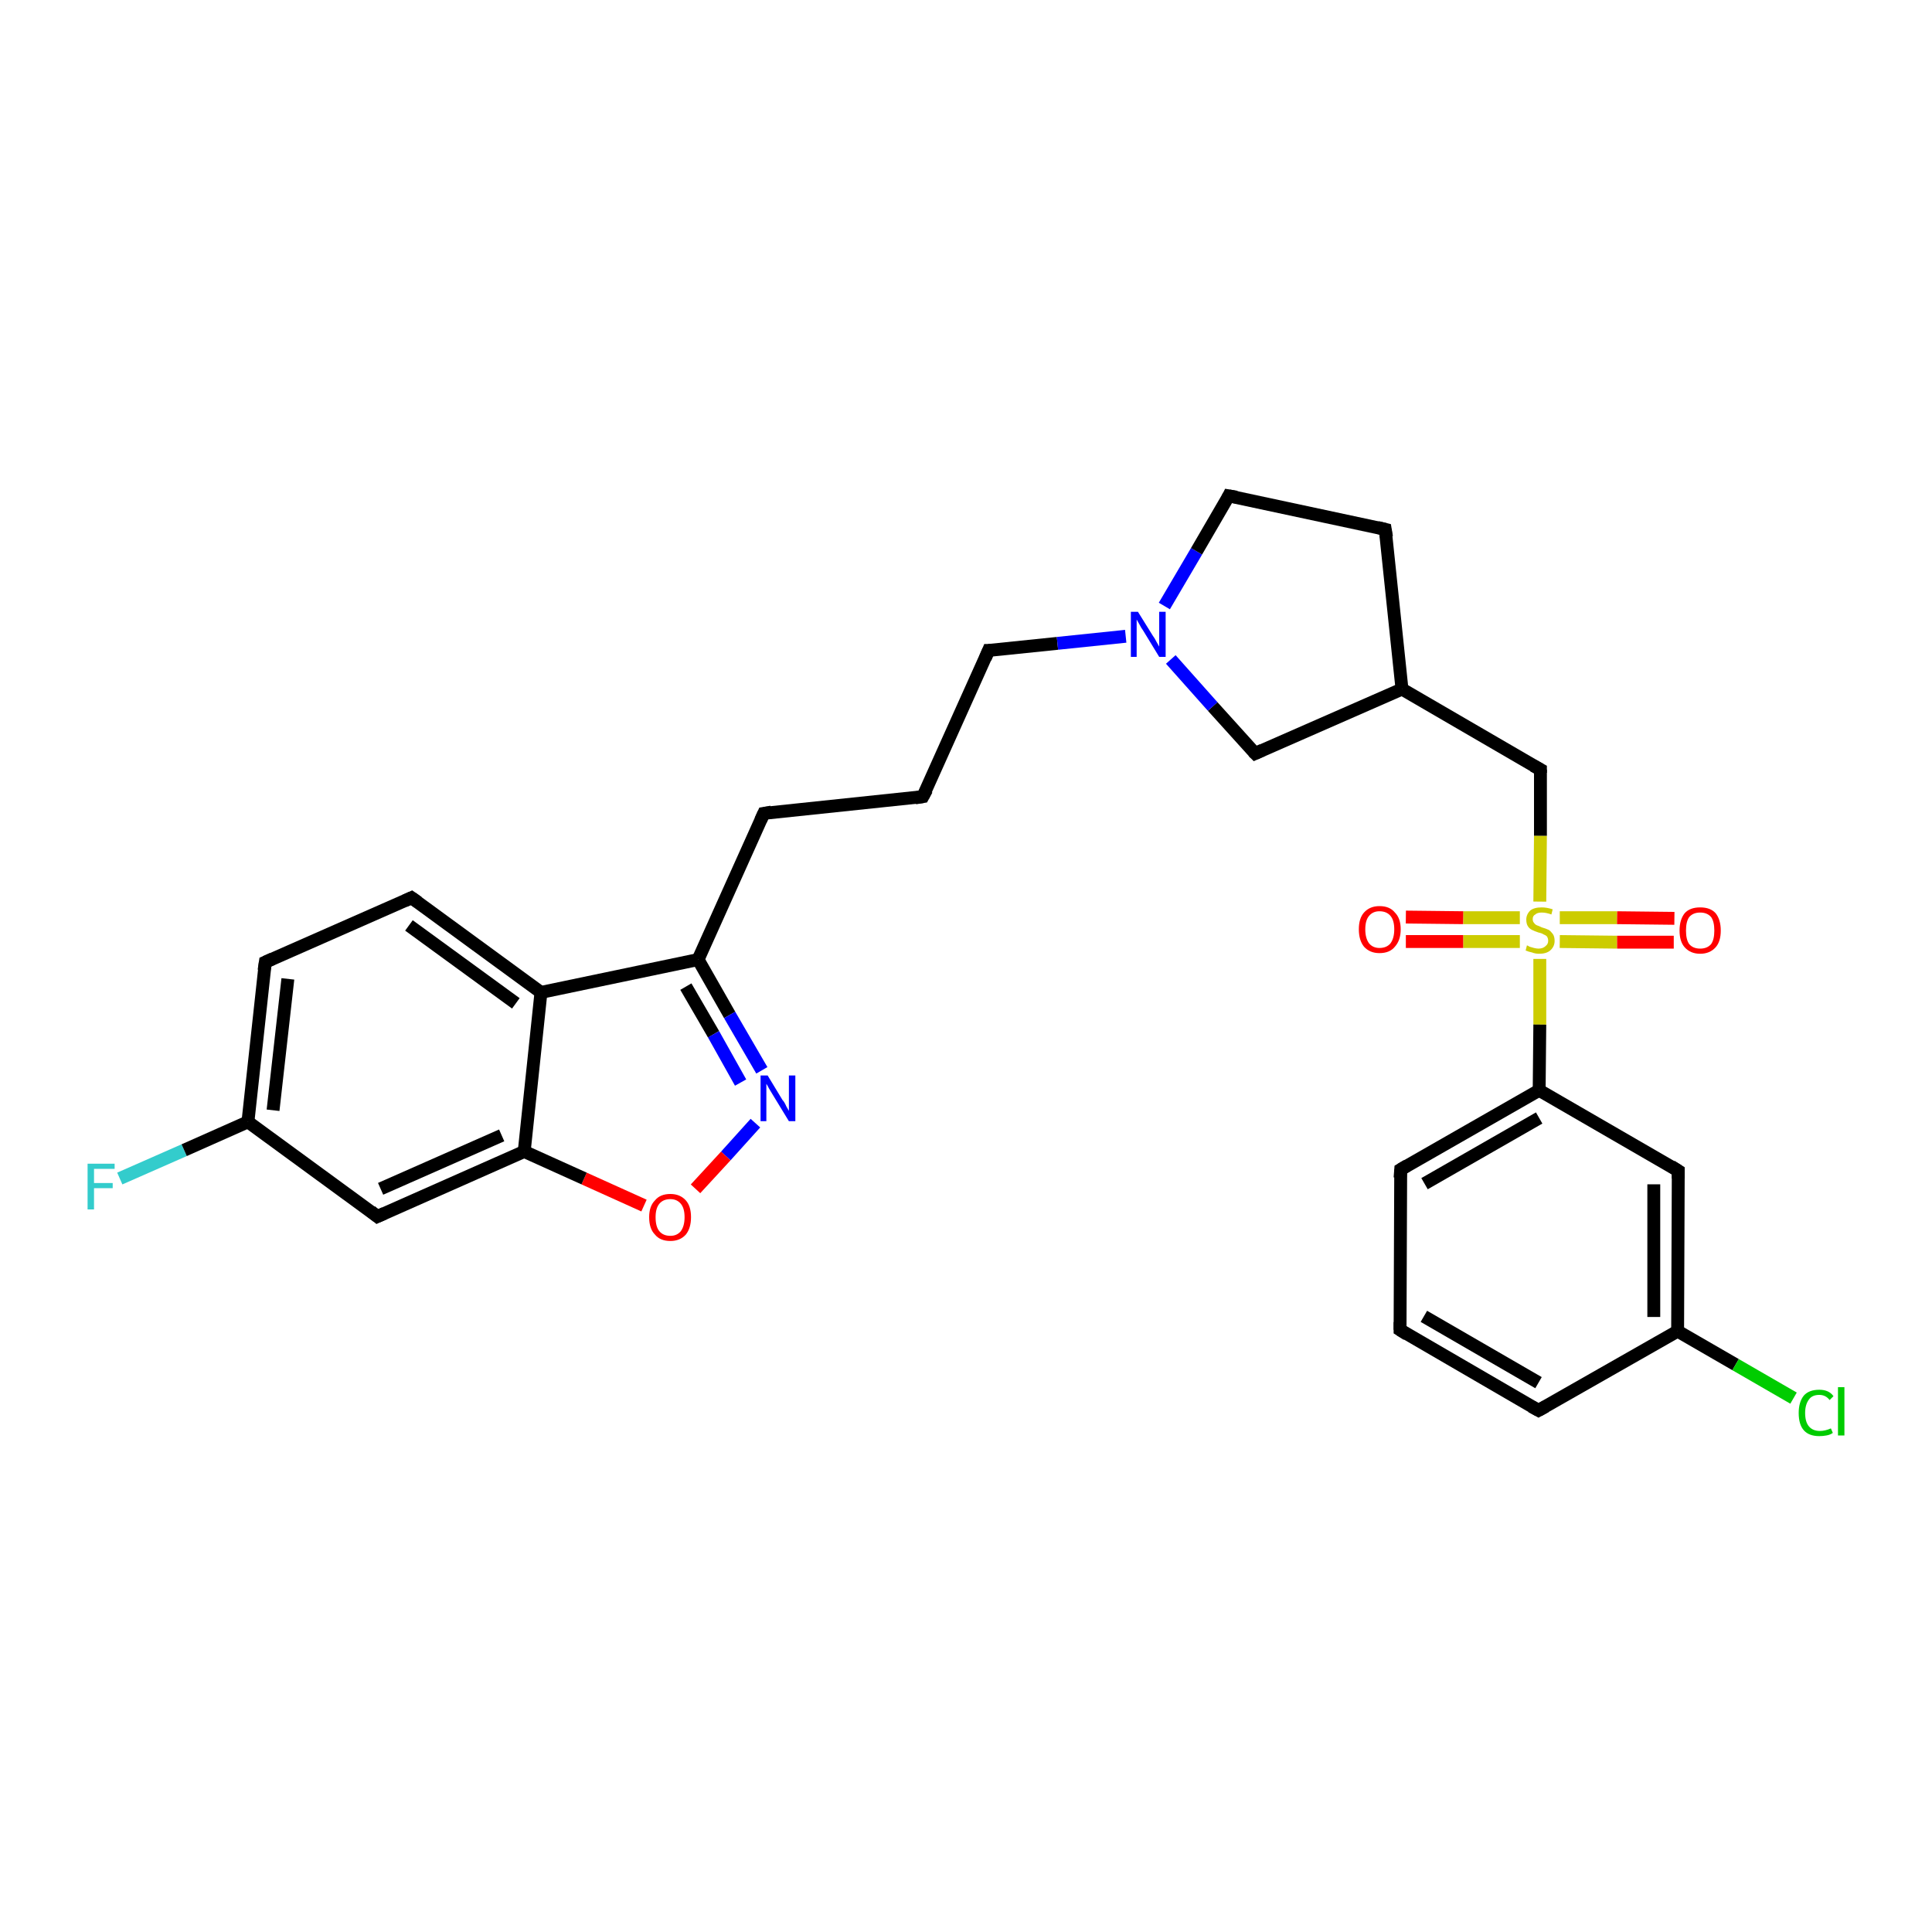 <?xml version='1.0' encoding='iso-8859-1'?>
<svg version='1.1' baseProfile='full'
              xmlns='http://www.w3.org/2000/svg'
                      xmlns:rdkit='http://www.rdkit.org/xml'
                      xmlns:xlink='http://www.w3.org/1999/xlink'
                  xml:space='preserve'
width='300px' height='300px' viewBox='0 0 300 300'>
<!-- END OF HEADER -->
<rect style='opacity:1.0;fill:#FFFFFF;stroke:none' width='300.0' height='300.0' x='0.0' y='0.0'> </rect>
<path class='bond-0 atom-0 atom-1' d='M 18.6,183.0 L 28.6,178.6' style='fill:none;fill-rule:evenodd;stroke:#33CCCC;stroke-width:2.0px;stroke-linecap:butt;stroke-linejoin:miter;stroke-opacity:1' />
<path class='bond-0 atom-0 atom-1' d='M 28.6,178.6 L 38.5,174.2' style='fill:none;fill-rule:evenodd;stroke:#000000;stroke-width:2.0px;stroke-linecap:butt;stroke-linejoin:miter;stroke-opacity:1' />
<path class='bond-1 atom-1 atom-2' d='M 38.5,174.2 L 41.2,149.4' style='fill:none;fill-rule:evenodd;stroke:#000000;stroke-width:2.0px;stroke-linecap:butt;stroke-linejoin:miter;stroke-opacity:1' />
<path class='bond-1 atom-1 atom-2' d='M 42.4,172.4 L 44.7,152.0' style='fill:none;fill-rule:evenodd;stroke:#000000;stroke-width:2.0px;stroke-linecap:butt;stroke-linejoin:miter;stroke-opacity:1' />
<path class='bond-2 atom-2 atom-3' d='M 41.2,149.4 L 63.9,139.4' style='fill:none;fill-rule:evenodd;stroke:#000000;stroke-width:2.0px;stroke-linecap:butt;stroke-linejoin:miter;stroke-opacity:1' />
<path class='bond-3 atom-3 atom-4' d='M 63.9,139.4 L 84.0,154.1' style='fill:none;fill-rule:evenodd;stroke:#000000;stroke-width:2.0px;stroke-linecap:butt;stroke-linejoin:miter;stroke-opacity:1' />
<path class='bond-3 atom-3 atom-4' d='M 63.5,143.7 L 80.1,155.8' style='fill:none;fill-rule:evenodd;stroke:#000000;stroke-width:2.0px;stroke-linecap:butt;stroke-linejoin:miter;stroke-opacity:1' />
<path class='bond-4 atom-4 atom-5' d='M 84.0,154.1 L 108.4,149.0' style='fill:none;fill-rule:evenodd;stroke:#000000;stroke-width:2.0px;stroke-linecap:butt;stroke-linejoin:miter;stroke-opacity:1' />
<path class='bond-5 atom-5 atom-6' d='M 108.4,149.0 L 118.6,126.3' style='fill:none;fill-rule:evenodd;stroke:#000000;stroke-width:2.0px;stroke-linecap:butt;stroke-linejoin:miter;stroke-opacity:1' />
<path class='bond-6 atom-6 atom-7' d='M 118.6,126.3 L 143.3,123.7' style='fill:none;fill-rule:evenodd;stroke:#000000;stroke-width:2.0px;stroke-linecap:butt;stroke-linejoin:miter;stroke-opacity:1' />
<path class='bond-7 atom-7 atom-8' d='M 143.3,123.7 L 153.5,101.0' style='fill:none;fill-rule:evenodd;stroke:#000000;stroke-width:2.0px;stroke-linecap:butt;stroke-linejoin:miter;stroke-opacity:1' />
<path class='bond-8 atom-8 atom-9' d='M 153.5,101.0 L 164.2,99.9' style='fill:none;fill-rule:evenodd;stroke:#000000;stroke-width:2.0px;stroke-linecap:butt;stroke-linejoin:miter;stroke-opacity:1' />
<path class='bond-8 atom-8 atom-9' d='M 164.2,99.9 L 174.8,98.8' style='fill:none;fill-rule:evenodd;stroke:#0000FF;stroke-width:2.0px;stroke-linecap:butt;stroke-linejoin:miter;stroke-opacity:1' />
<path class='bond-9 atom-9 atom-10' d='M 180.8,94.1 L 185.8,85.6' style='fill:none;fill-rule:evenodd;stroke:#0000FF;stroke-width:2.0px;stroke-linecap:butt;stroke-linejoin:miter;stroke-opacity:1' />
<path class='bond-9 atom-9 atom-10' d='M 185.8,85.6 L 190.8,77.0' style='fill:none;fill-rule:evenodd;stroke:#000000;stroke-width:2.0px;stroke-linecap:butt;stroke-linejoin:miter;stroke-opacity:1' />
<path class='bond-10 atom-10 atom-11' d='M 190.8,77.0 L 215.1,82.2' style='fill:none;fill-rule:evenodd;stroke:#000000;stroke-width:2.0px;stroke-linecap:butt;stroke-linejoin:miter;stroke-opacity:1' />
<path class='bond-11 atom-11 atom-12' d='M 215.1,82.2 L 217.7,107.0' style='fill:none;fill-rule:evenodd;stroke:#000000;stroke-width:2.0px;stroke-linecap:butt;stroke-linejoin:miter;stroke-opacity:1' />
<path class='bond-12 atom-12 atom-13' d='M 217.7,107.0 L 239.2,119.5' style='fill:none;fill-rule:evenodd;stroke:#000000;stroke-width:2.0px;stroke-linecap:butt;stroke-linejoin:miter;stroke-opacity:1' />
<path class='bond-13 atom-13 atom-14' d='M 239.2,119.5 L 239.2,129.8' style='fill:none;fill-rule:evenodd;stroke:#000000;stroke-width:2.0px;stroke-linecap:butt;stroke-linejoin:miter;stroke-opacity:1' />
<path class='bond-13 atom-13 atom-14' d='M 239.2,129.8 L 239.1,140.0' style='fill:none;fill-rule:evenodd;stroke:#CCCC00;stroke-width:2.0px;stroke-linecap:butt;stroke-linejoin:miter;stroke-opacity:1' />
<path class='bond-14 atom-14 atom-15' d='M 242.2,146.2 L 251.1,146.3' style='fill:none;fill-rule:evenodd;stroke:#CCCC00;stroke-width:2.0px;stroke-linecap:butt;stroke-linejoin:miter;stroke-opacity:1' />
<path class='bond-14 atom-14 atom-15' d='M 251.1,146.3 L 259.9,146.3' style='fill:none;fill-rule:evenodd;stroke:#FF0000;stroke-width:2.0px;stroke-linecap:butt;stroke-linejoin:miter;stroke-opacity:1' />
<path class='bond-14 atom-14 atom-15' d='M 242.2,142.5 L 251.1,142.5' style='fill:none;fill-rule:evenodd;stroke:#CCCC00;stroke-width:2.0px;stroke-linecap:butt;stroke-linejoin:miter;stroke-opacity:1' />
<path class='bond-14 atom-14 atom-15' d='M 251.1,142.5 L 260.0,142.6' style='fill:none;fill-rule:evenodd;stroke:#FF0000;stroke-width:2.0px;stroke-linecap:butt;stroke-linejoin:miter;stroke-opacity:1' />
<path class='bond-15 atom-14 atom-16' d='M 236.0,142.5 L 227.2,142.5' style='fill:none;fill-rule:evenodd;stroke:#CCCC00;stroke-width:2.0px;stroke-linecap:butt;stroke-linejoin:miter;stroke-opacity:1' />
<path class='bond-15 atom-14 atom-16' d='M 227.2,142.5 L 218.3,142.4' style='fill:none;fill-rule:evenodd;stroke:#FF0000;stroke-width:2.0px;stroke-linecap:butt;stroke-linejoin:miter;stroke-opacity:1' />
<path class='bond-15 atom-14 atom-16' d='M 236.0,146.2 L 227.2,146.2' style='fill:none;fill-rule:evenodd;stroke:#CCCC00;stroke-width:2.0px;stroke-linecap:butt;stroke-linejoin:miter;stroke-opacity:1' />
<path class='bond-15 atom-14 atom-16' d='M 227.2,146.2 L 218.3,146.2' style='fill:none;fill-rule:evenodd;stroke:#FF0000;stroke-width:2.0px;stroke-linecap:butt;stroke-linejoin:miter;stroke-opacity:1' />
<path class='bond-16 atom-14 atom-17' d='M 239.1,148.9 L 239.1,159.1' style='fill:none;fill-rule:evenodd;stroke:#CCCC00;stroke-width:2.0px;stroke-linecap:butt;stroke-linejoin:miter;stroke-opacity:1' />
<path class='bond-16 atom-14 atom-17' d='M 239.1,159.1 L 239.0,169.3' style='fill:none;fill-rule:evenodd;stroke:#000000;stroke-width:2.0px;stroke-linecap:butt;stroke-linejoin:miter;stroke-opacity:1' />
<path class='bond-17 atom-17 atom-18' d='M 239.0,169.3 L 217.5,181.6' style='fill:none;fill-rule:evenodd;stroke:#000000;stroke-width:2.0px;stroke-linecap:butt;stroke-linejoin:miter;stroke-opacity:1' />
<path class='bond-17 atom-17 atom-18' d='M 239.0,173.6 L 221.2,183.8' style='fill:none;fill-rule:evenodd;stroke:#000000;stroke-width:2.0px;stroke-linecap:butt;stroke-linejoin:miter;stroke-opacity:1' />
<path class='bond-18 atom-18 atom-19' d='M 217.5,181.6 L 217.4,206.5' style='fill:none;fill-rule:evenodd;stroke:#000000;stroke-width:2.0px;stroke-linecap:butt;stroke-linejoin:miter;stroke-opacity:1' />
<path class='bond-19 atom-19 atom-20' d='M 217.4,206.5 L 238.9,219.0' style='fill:none;fill-rule:evenodd;stroke:#000000;stroke-width:2.0px;stroke-linecap:butt;stroke-linejoin:miter;stroke-opacity:1' />
<path class='bond-19 atom-19 atom-20' d='M 221.1,204.4 L 238.9,214.7' style='fill:none;fill-rule:evenodd;stroke:#000000;stroke-width:2.0px;stroke-linecap:butt;stroke-linejoin:miter;stroke-opacity:1' />
<path class='bond-20 atom-20 atom-21' d='M 238.9,219.0 L 260.5,206.7' style='fill:none;fill-rule:evenodd;stroke:#000000;stroke-width:2.0px;stroke-linecap:butt;stroke-linejoin:miter;stroke-opacity:1' />
<path class='bond-21 atom-21 atom-22' d='M 260.5,206.7 L 269.5,211.9' style='fill:none;fill-rule:evenodd;stroke:#000000;stroke-width:2.0px;stroke-linecap:butt;stroke-linejoin:miter;stroke-opacity:1' />
<path class='bond-21 atom-21 atom-22' d='M 269.5,211.9 L 278.5,217.1' style='fill:none;fill-rule:evenodd;stroke:#00CC00;stroke-width:2.0px;stroke-linecap:butt;stroke-linejoin:miter;stroke-opacity:1' />
<path class='bond-22 atom-21 atom-23' d='M 260.5,206.7 L 260.6,181.8' style='fill:none;fill-rule:evenodd;stroke:#000000;stroke-width:2.0px;stroke-linecap:butt;stroke-linejoin:miter;stroke-opacity:1' />
<path class='bond-22 atom-21 atom-23' d='M 256.8,204.5 L 256.8,183.9' style='fill:none;fill-rule:evenodd;stroke:#000000;stroke-width:2.0px;stroke-linecap:butt;stroke-linejoin:miter;stroke-opacity:1' />
<path class='bond-23 atom-12 atom-24' d='M 217.7,107.0 L 194.9,117.0' style='fill:none;fill-rule:evenodd;stroke:#000000;stroke-width:2.0px;stroke-linecap:butt;stroke-linejoin:miter;stroke-opacity:1' />
<path class='bond-24 atom-5 atom-25' d='M 108.4,149.0 L 113.3,157.6' style='fill:none;fill-rule:evenodd;stroke:#000000;stroke-width:2.0px;stroke-linecap:butt;stroke-linejoin:miter;stroke-opacity:1' />
<path class='bond-24 atom-5 atom-25' d='M 113.3,157.6 L 118.3,166.2' style='fill:none;fill-rule:evenodd;stroke:#0000FF;stroke-width:2.0px;stroke-linecap:butt;stroke-linejoin:miter;stroke-opacity:1' />
<path class='bond-24 atom-5 atom-25' d='M 106.5,153.2 L 110.8,160.6' style='fill:none;fill-rule:evenodd;stroke:#000000;stroke-width:2.0px;stroke-linecap:butt;stroke-linejoin:miter;stroke-opacity:1' />
<path class='bond-24 atom-5 atom-25' d='M 110.8,160.6 L 115.0,168.1' style='fill:none;fill-rule:evenodd;stroke:#0000FF;stroke-width:2.0px;stroke-linecap:butt;stroke-linejoin:miter;stroke-opacity:1' />
<path class='bond-25 atom-25 atom-26' d='M 117.3,174.4 L 112.7,179.5' style='fill:none;fill-rule:evenodd;stroke:#0000FF;stroke-width:2.0px;stroke-linecap:butt;stroke-linejoin:miter;stroke-opacity:1' />
<path class='bond-25 atom-25 atom-26' d='M 112.7,179.5 L 108.0,184.6' style='fill:none;fill-rule:evenodd;stroke:#FF0000;stroke-width:2.0px;stroke-linecap:butt;stroke-linejoin:miter;stroke-opacity:1' />
<path class='bond-26 atom-26 atom-27' d='M 100.0,187.2 L 90.7,183.0' style='fill:none;fill-rule:evenodd;stroke:#FF0000;stroke-width:2.0px;stroke-linecap:butt;stroke-linejoin:miter;stroke-opacity:1' />
<path class='bond-26 atom-26 atom-27' d='M 90.7,183.0 L 81.4,178.8' style='fill:none;fill-rule:evenodd;stroke:#000000;stroke-width:2.0px;stroke-linecap:butt;stroke-linejoin:miter;stroke-opacity:1' />
<path class='bond-27 atom-27 atom-28' d='M 81.4,178.8 L 58.6,188.9' style='fill:none;fill-rule:evenodd;stroke:#000000;stroke-width:2.0px;stroke-linecap:butt;stroke-linejoin:miter;stroke-opacity:1' />
<path class='bond-27 atom-27 atom-28' d='M 77.9,176.3 L 59.1,184.6' style='fill:none;fill-rule:evenodd;stroke:#000000;stroke-width:2.0px;stroke-linecap:butt;stroke-linejoin:miter;stroke-opacity:1' />
<path class='bond-28 atom-28 atom-1' d='M 58.6,188.9 L 38.5,174.2' style='fill:none;fill-rule:evenodd;stroke:#000000;stroke-width:2.0px;stroke-linecap:butt;stroke-linejoin:miter;stroke-opacity:1' />
<path class='bond-29 atom-27 atom-4' d='M 81.4,178.8 L 84.0,154.1' style='fill:none;fill-rule:evenodd;stroke:#000000;stroke-width:2.0px;stroke-linecap:butt;stroke-linejoin:miter;stroke-opacity:1' />
<path class='bond-30 atom-24 atom-9' d='M 194.9,117.0 L 188.3,109.7' style='fill:none;fill-rule:evenodd;stroke:#000000;stroke-width:2.0px;stroke-linecap:butt;stroke-linejoin:miter;stroke-opacity:1' />
<path class='bond-30 atom-24 atom-9' d='M 188.3,109.7 L 181.8,102.4' style='fill:none;fill-rule:evenodd;stroke:#0000FF;stroke-width:2.0px;stroke-linecap:butt;stroke-linejoin:miter;stroke-opacity:1' />
<path class='bond-31 atom-23 atom-17' d='M 260.6,181.8 L 239.0,169.3' style='fill:none;fill-rule:evenodd;stroke:#000000;stroke-width:2.0px;stroke-linecap:butt;stroke-linejoin:miter;stroke-opacity:1' />
<path d='M 41.0,150.7 L 41.2,149.4 L 42.3,148.9' style='fill:none;stroke:#000000;stroke-width:2.0px;stroke-linecap:butt;stroke-linejoin:miter;stroke-opacity:1;' />
<path d='M 62.8,139.9 L 63.9,139.4 L 64.9,140.1' style='fill:none;stroke:#000000;stroke-width:2.0px;stroke-linecap:butt;stroke-linejoin:miter;stroke-opacity:1;' />
<path d='M 118.1,127.4 L 118.6,126.3 L 119.8,126.1' style='fill:none;stroke:#000000;stroke-width:2.0px;stroke-linecap:butt;stroke-linejoin:miter;stroke-opacity:1;' />
<path d='M 142.1,123.9 L 143.3,123.7 L 143.9,122.6' style='fill:none;stroke:#000000;stroke-width:2.0px;stroke-linecap:butt;stroke-linejoin:miter;stroke-opacity:1;' />
<path d='M 153.0,102.2 L 153.5,101.0 L 154.1,101.0' style='fill:none;stroke:#000000;stroke-width:2.0px;stroke-linecap:butt;stroke-linejoin:miter;stroke-opacity:1;' />
<path d='M 190.6,77.4 L 190.8,77.0 L 192.0,77.2' style='fill:none;stroke:#000000;stroke-width:2.0px;stroke-linecap:butt;stroke-linejoin:miter;stroke-opacity:1;' />
<path d='M 213.9,81.9 L 215.1,82.2 L 215.3,83.4' style='fill:none;stroke:#000000;stroke-width:2.0px;stroke-linecap:butt;stroke-linejoin:miter;stroke-opacity:1;' />
<path d='M 238.1,118.9 L 239.2,119.5 L 239.2,120.0' style='fill:none;stroke:#000000;stroke-width:2.0px;stroke-linecap:butt;stroke-linejoin:miter;stroke-opacity:1;' />
<path d='M 218.5,181.0 L 217.5,181.6 L 217.4,182.9' style='fill:none;stroke:#000000;stroke-width:2.0px;stroke-linecap:butt;stroke-linejoin:miter;stroke-opacity:1;' />
<path d='M 217.4,205.3 L 217.4,206.5 L 218.5,207.2' style='fill:none;stroke:#000000;stroke-width:2.0px;stroke-linecap:butt;stroke-linejoin:miter;stroke-opacity:1;' />
<path d='M 237.8,218.4 L 238.9,219.0 L 240.0,218.4' style='fill:none;stroke:#000000;stroke-width:2.0px;stroke-linecap:butt;stroke-linejoin:miter;stroke-opacity:1;' />
<path d='M 260.6,183.0 L 260.6,181.8 L 259.5,181.1' style='fill:none;stroke:#000000;stroke-width:2.0px;stroke-linecap:butt;stroke-linejoin:miter;stroke-opacity:1;' />
<path d='M 196.0,116.5 L 194.9,117.0 L 194.6,116.7' style='fill:none;stroke:#000000;stroke-width:2.0px;stroke-linecap:butt;stroke-linejoin:miter;stroke-opacity:1;' />
<path d='M 59.7,188.4 L 58.6,188.9 L 57.6,188.1' style='fill:none;stroke:#000000;stroke-width:2.0px;stroke-linecap:butt;stroke-linejoin:miter;stroke-opacity:1;' />
<path class='atom-0' d='M 13.6 180.7
L 17.8 180.7
L 17.8 181.5
L 14.6 181.5
L 14.6 183.7
L 17.5 183.7
L 17.5 184.5
L 14.6 184.5
L 14.6 187.8
L 13.6 187.8
L 13.6 180.7
' fill='#33CCCC'/>
<path class='atom-9' d='M 176.7 95.0
L 179.0 98.7
Q 179.3 99.1, 179.6 99.7
Q 180.0 100.4, 180.0 100.4
L 180.0 95.0
L 181.0 95.0
L 181.0 102.0
L 180.0 102.0
L 177.5 97.9
Q 177.2 97.5, 176.9 96.9
Q 176.6 96.4, 176.5 96.2
L 176.5 102.0
L 175.6 102.0
L 175.6 95.0
L 176.7 95.0
' fill='#0000FF'/>
<path class='atom-14' d='M 237.1 146.8
Q 237.2 146.8, 237.5 147.0
Q 237.9 147.1, 238.2 147.2
Q 238.6 147.3, 238.9 147.3
Q 239.6 147.3, 240.0 146.9
Q 240.4 146.6, 240.4 146.1
Q 240.4 145.7, 240.2 145.4
Q 240.0 145.2, 239.7 145.1
Q 239.4 144.9, 238.9 144.8
Q 238.3 144.6, 237.9 144.4
Q 237.5 144.2, 237.3 143.9
Q 237.0 143.5, 237.0 142.8
Q 237.0 142.0, 237.6 141.4
Q 238.2 140.9, 239.4 140.9
Q 240.2 140.9, 241.1 141.2
L 240.9 142.0
Q 240.1 141.7, 239.4 141.7
Q 238.7 141.7, 238.4 142.0
Q 238.0 142.2, 238.0 142.7
Q 238.0 143.1, 238.2 143.3
Q 238.4 143.6, 238.7 143.7
Q 239.0 143.8, 239.4 144.0
Q 240.1 144.2, 240.5 144.4
Q 240.8 144.6, 241.1 145.0
Q 241.4 145.4, 241.4 146.1
Q 241.4 147.0, 240.7 147.6
Q 240.1 148.1, 239.0 148.1
Q 238.4 148.1, 237.9 147.9
Q 237.4 147.8, 236.9 147.6
L 237.1 146.8
' fill='#CCCC00'/>
<path class='atom-15' d='M 260.8 144.5
Q 260.8 142.8, 261.6 141.8
Q 262.4 140.9, 264.0 140.9
Q 265.6 140.9, 266.4 141.8
Q 267.2 142.8, 267.2 144.5
Q 267.2 146.2, 266.4 147.1
Q 265.5 148.1, 264.0 148.1
Q 262.5 148.1, 261.6 147.1
Q 260.8 146.2, 260.8 144.5
M 264.0 147.3
Q 265.1 147.3, 265.7 146.6
Q 266.2 145.9, 266.2 144.5
Q 266.2 143.1, 265.7 142.4
Q 265.1 141.7, 264.0 141.7
Q 262.9 141.7, 262.3 142.4
Q 261.8 143.1, 261.8 144.5
Q 261.8 145.9, 262.3 146.6
Q 262.9 147.3, 264.0 147.3
' fill='#FF0000'/>
<path class='atom-16' d='M 211.0 144.3
Q 211.0 142.6, 211.8 141.7
Q 212.7 140.7, 214.2 140.7
Q 215.8 140.7, 216.6 141.7
Q 217.5 142.6, 217.5 144.3
Q 217.5 146.0, 216.6 147.0
Q 215.8 148.0, 214.2 148.0
Q 212.7 148.0, 211.8 147.0
Q 211.0 146.0, 211.0 144.3
M 214.2 147.2
Q 215.3 147.2, 215.9 146.5
Q 216.5 145.7, 216.5 144.3
Q 216.5 142.9, 215.9 142.2
Q 215.3 141.5, 214.2 141.5
Q 213.2 141.5, 212.6 142.2
Q 212.0 142.9, 212.0 144.3
Q 212.0 145.7, 212.6 146.5
Q 213.2 147.2, 214.2 147.2
' fill='#FF0000'/>
<path class='atom-22' d='M 279.3 219.4
Q 279.3 217.7, 280.1 216.7
Q 280.9 215.8, 282.5 215.8
Q 284.0 215.8, 284.7 216.8
L 284.1 217.4
Q 283.5 216.6, 282.5 216.6
Q 281.4 216.6, 280.9 217.3
Q 280.3 218.1, 280.3 219.4
Q 280.3 220.8, 280.9 221.5
Q 281.5 222.2, 282.6 222.2
Q 283.4 222.2, 284.3 221.8
L 284.6 222.5
Q 284.2 222.8, 283.6 222.9
Q 283.1 223.0, 282.5 223.0
Q 280.9 223.0, 280.1 222.1
Q 279.3 221.2, 279.3 219.4
' fill='#00CC00'/>
<path class='atom-22' d='M 285.4 215.4
L 286.4 215.4
L 286.4 222.9
L 285.4 222.9
L 285.4 215.4
' fill='#00CC00'/>
<path class='atom-25' d='M 119.2 167.0
L 121.5 170.8
Q 121.8 171.1, 122.1 171.8
Q 122.5 172.5, 122.5 172.5
L 122.5 167.0
L 123.5 167.0
L 123.5 174.1
L 122.5 174.1
L 120.0 170.0
Q 119.7 169.5, 119.4 169.0
Q 119.1 168.4, 119.0 168.3
L 119.0 174.1
L 118.1 174.1
L 118.1 167.0
L 119.2 167.0
' fill='#0000FF'/>
<path class='atom-26' d='M 100.8 189.0
Q 100.8 187.3, 101.7 186.4
Q 102.5 185.4, 104.1 185.4
Q 105.6 185.4, 106.5 186.4
Q 107.3 187.3, 107.3 189.0
Q 107.3 190.7, 106.5 191.7
Q 105.6 192.7, 104.1 192.7
Q 102.5 192.7, 101.7 191.7
Q 100.8 190.8, 100.8 189.0
M 104.1 191.9
Q 105.1 191.9, 105.7 191.2
Q 106.3 190.4, 106.3 189.0
Q 106.3 187.6, 105.7 186.9
Q 105.1 186.2, 104.1 186.2
Q 103.0 186.2, 102.4 186.9
Q 101.8 187.6, 101.8 189.0
Q 101.8 190.5, 102.4 191.2
Q 103.0 191.9, 104.1 191.9
' fill='#FF0000'/>
</svg>
